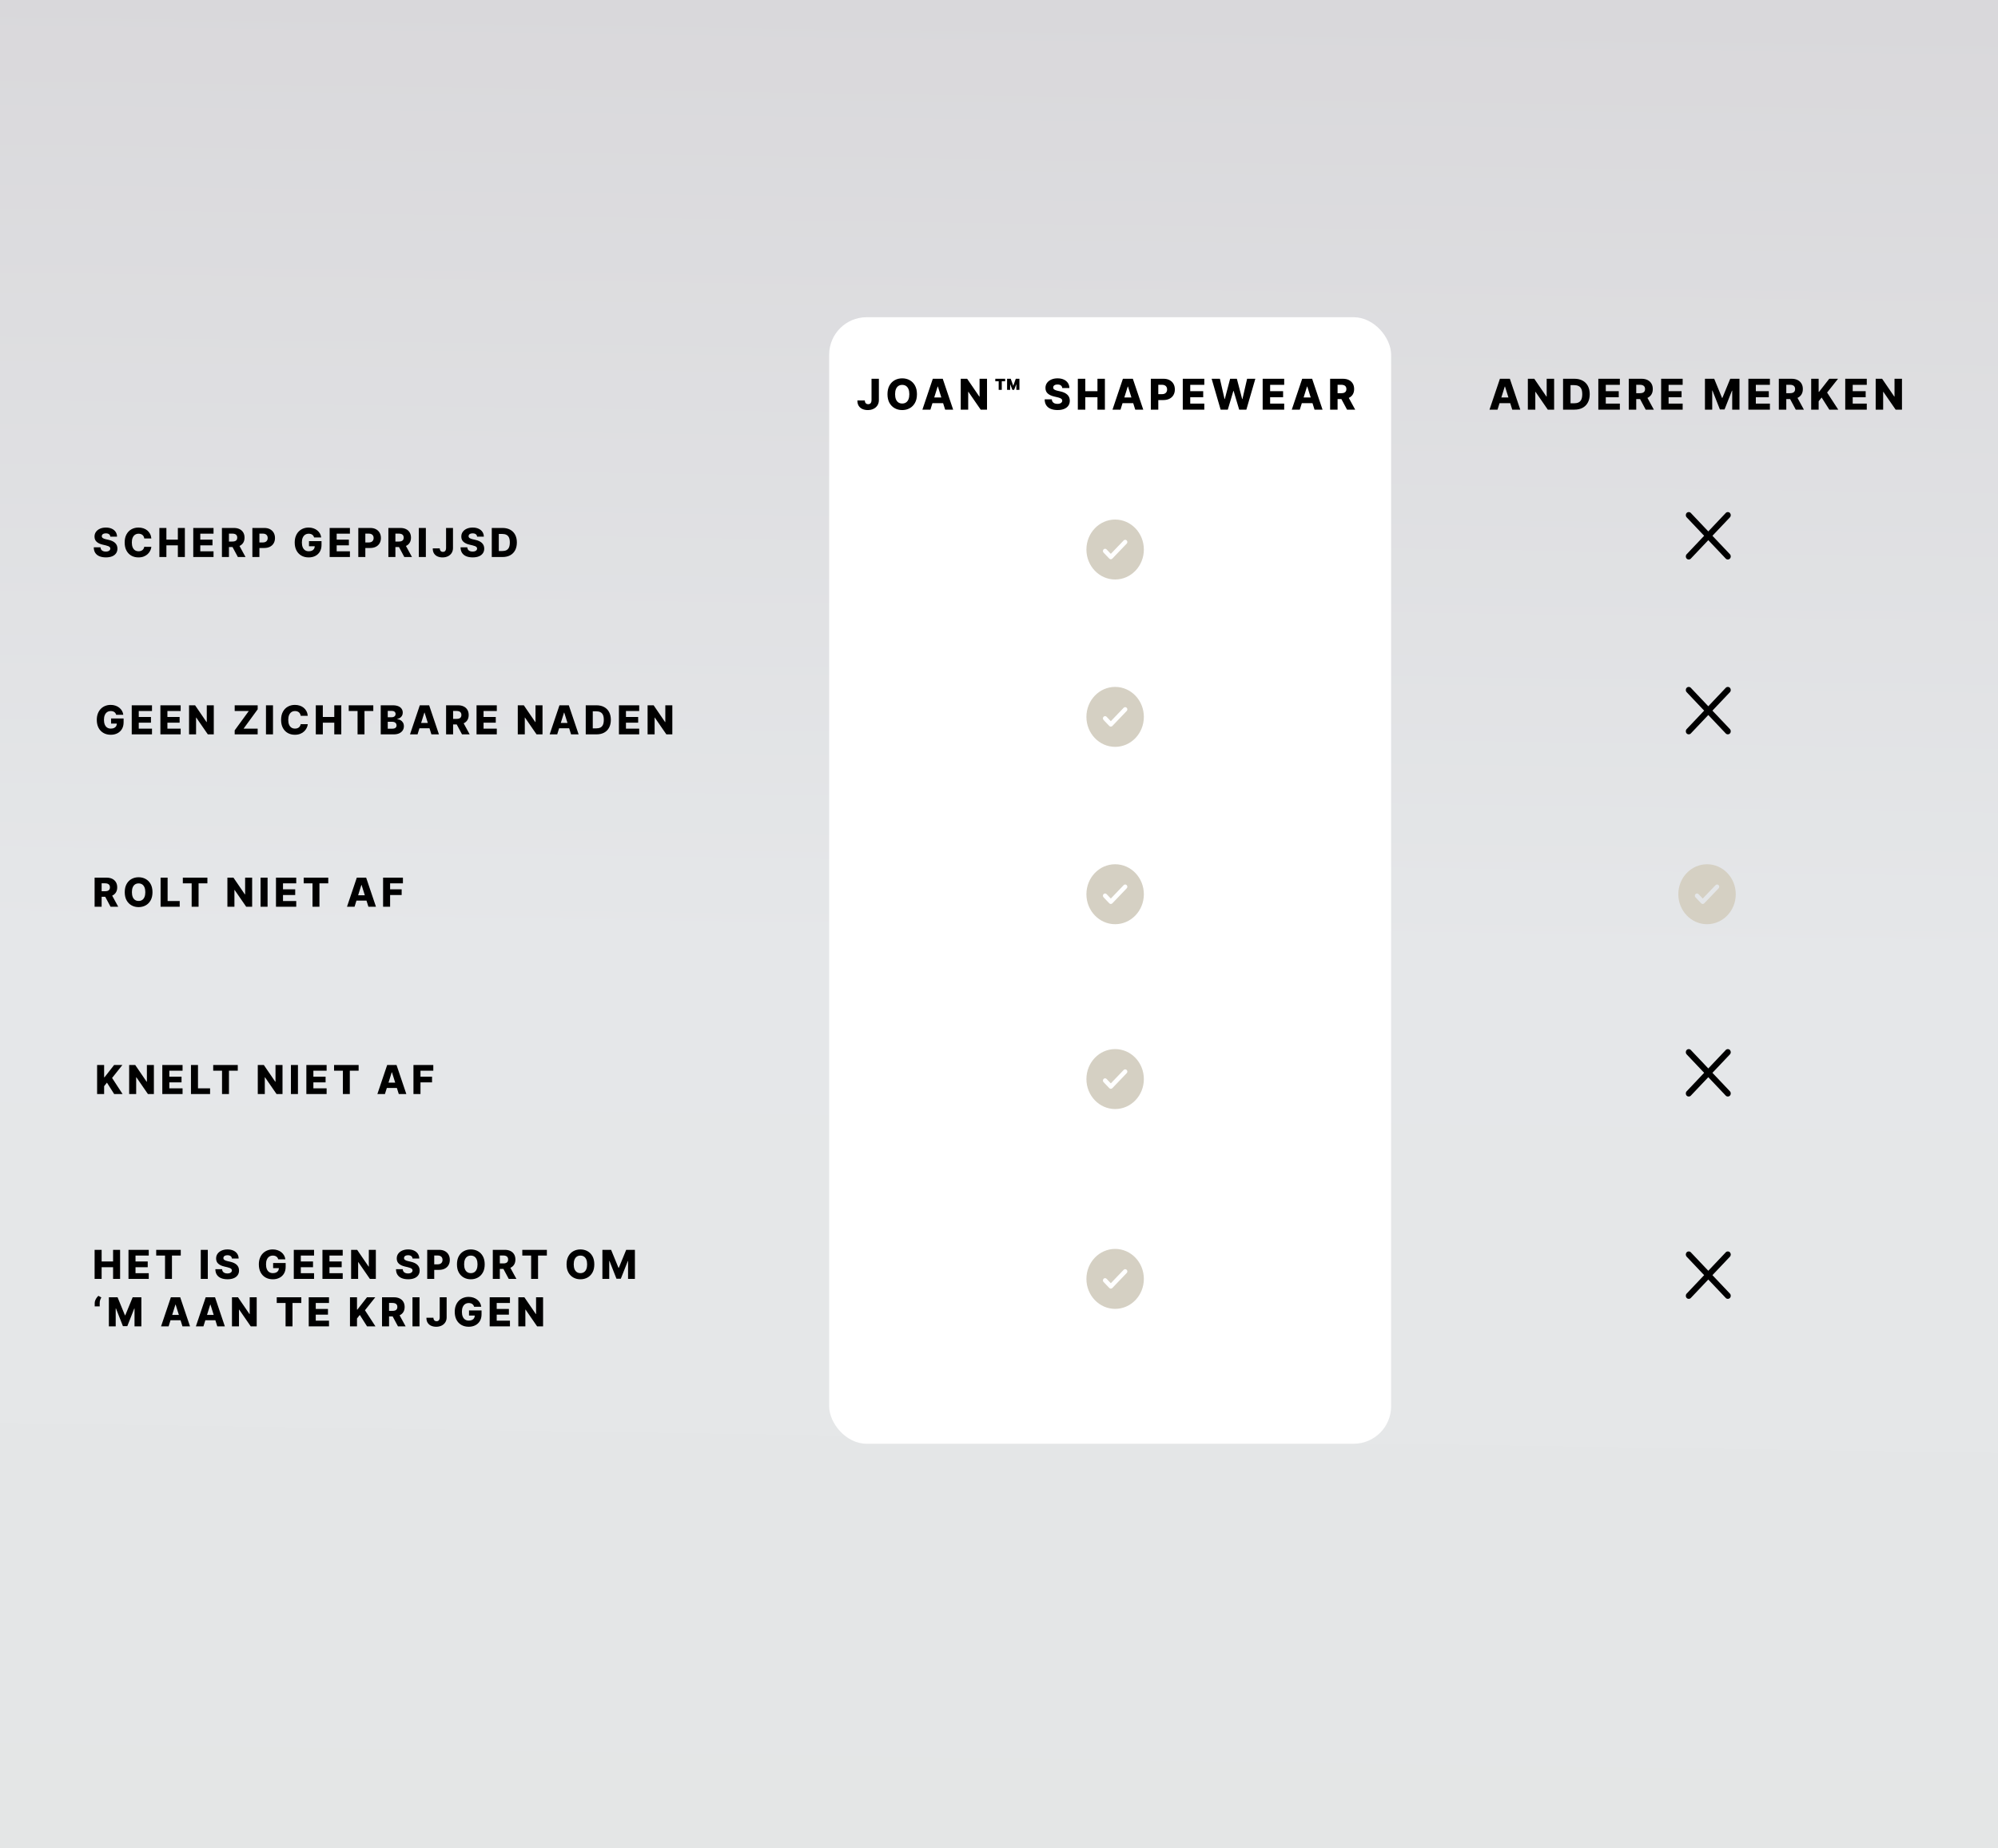 <svg xmlns="http://www.w3.org/2000/svg" fill="none" viewBox="0 0 800 740" height="740" width="800">
<rect x="0" y="0" width="800" height="740" fill="#808080" stroke="none"/>
<rect fill="url(#paint0_linear_1234_295)" height="740" width="800"></rect>
<path fill="black" d="M37.881 363V351.364H42.688C43.559 351.364 44.311 351.521 44.943 351.835C45.58 352.146 46.07 352.593 46.415 353.176C46.76 353.756 46.932 354.443 46.932 355.239C46.932 356.045 46.756 356.731 46.403 357.295C46.051 357.856 45.551 358.284 44.903 358.58C44.256 358.871 43.489 359.017 42.602 359.017H39.562V356.801H42.08C42.504 356.801 42.858 356.746 43.142 356.636C43.43 356.523 43.648 356.352 43.795 356.125C43.943 355.894 44.017 355.598 44.017 355.239C44.017 354.879 43.943 354.581 43.795 354.347C43.648 354.108 43.43 353.93 43.142 353.812C42.854 353.691 42.5 353.631 42.08 353.631H40.693V363H37.881ZM44.432 357.682L47.33 363H44.261L41.42 357.682H44.432ZM61.057 357.182C61.057 358.462 60.811 359.547 60.319 360.438C59.826 361.328 59.16 362.004 58.319 362.466C57.482 362.928 56.542 363.159 55.501 363.159C54.455 363.159 53.514 362.926 52.677 362.46C51.84 361.994 51.175 361.318 50.682 360.432C50.194 359.542 49.949 358.458 49.949 357.182C49.949 355.902 50.194 354.816 50.682 353.926C51.175 353.036 51.84 352.36 52.677 351.898C53.514 351.436 54.455 351.205 55.501 351.205C56.542 351.205 57.482 351.436 58.319 351.898C59.16 352.36 59.826 353.036 60.319 353.926C60.811 354.816 61.057 355.902 61.057 357.182ZM58.182 357.182C58.182 356.424 58.074 355.784 57.858 355.261C57.646 354.739 57.34 354.343 56.938 354.074C56.54 353.805 56.061 353.67 55.501 353.67C54.944 353.67 54.465 353.805 54.063 354.074C53.662 354.343 53.353 354.739 53.137 355.261C52.925 355.784 52.819 356.424 52.819 357.182C52.819 357.939 52.925 358.58 53.137 359.102C53.353 359.625 53.662 360.021 54.063 360.29C54.465 360.559 54.944 360.693 55.501 360.693C56.061 360.693 56.54 360.559 56.938 360.29C57.34 360.021 57.646 359.625 57.858 359.102C58.074 358.58 58.182 357.939 58.182 357.182ZM64.299 363V351.364H67.112V360.716H71.953V363H64.299ZM73.206 353.648V351.364H83.041V353.648H79.513V363H76.74V353.648H73.206ZM100.956 351.364V363H98.57L93.939 356.284H93.865V363H91.053V351.364H93.473L98.053 358.068H98.149V351.364H100.956ZM107.137 351.364V363H104.324V351.364H107.137ZM110.503 363V351.364H118.616V353.648H113.315V356.034H118.201V358.324H113.315V360.716H118.616V363H110.503ZM121.597 353.648V351.364H131.432V353.648H127.904V363H125.131V353.648H121.597ZM141.96 363H138.938L142.864 351.364H146.608L150.534 363H147.511L144.778 354.295H144.688L141.96 363ZM141.557 358.42H147.875V360.557H141.557V358.42ZM153.387 363V351.364H161.33V353.648H156.199V356.034H160.824V358.324H156.199V363H153.387Z"></path>
<path fill="black" d="M38.881 438V426.364H41.693V431.284H41.847L45.693 426.364H49.006L44.881 431.557L49.08 438H45.716L42.818 433.426L41.693 434.847V438H38.881ZM61.618 426.364V438H59.232L54.601 431.284H54.528V438H51.715V426.364H54.136L58.715 433.068H58.812V426.364H61.618ZM64.987 438V426.364H73.101V428.648H67.799V431.034H72.686V433.324H67.799V435.716H73.101V438H64.987ZM76.462 438V426.364H79.274V435.716H84.115V438H76.462ZM85.369 428.648V426.364H95.204V428.648H91.676V438H88.903V428.648H85.369ZM113.118 426.364V438H110.732L106.101 431.284H106.028V438H103.215V426.364H105.636L110.215 433.068H110.312V426.364H113.118ZM119.299 426.364V438H116.487V426.364H119.299ZM122.665 438V426.364H130.779V428.648H125.478V431.034H130.364V433.324H125.478V435.716H130.779V438H122.665ZM133.759 428.648V426.364H143.595V428.648H140.066V438H137.293V428.648H133.759ZM154.123 438H151.1L155.026 426.364H158.77L162.697 438H159.674L156.941 429.295H156.85L154.123 438ZM153.719 433.42H160.037V435.557H153.719V433.42ZM165.549 438V426.364H173.493V428.648H168.362V431.034H172.987V433.324H168.362V438H165.549Z"></path>
<path fill="black" d="M44.17 214.852C44.133 214.436 43.964 214.112 43.665 213.881C43.369 213.646 42.947 213.528 42.398 213.528C42.034 213.528 41.731 213.576 41.489 213.67C41.246 213.765 41.064 213.896 40.943 214.062C40.822 214.225 40.76 214.413 40.756 214.625C40.748 214.799 40.782 214.953 40.858 215.085C40.938 215.218 41.051 215.335 41.199 215.438C41.35 215.536 41.532 215.623 41.744 215.699C41.956 215.775 42.195 215.841 42.46 215.898L43.46 216.125C44.036 216.25 44.544 216.417 44.983 216.625C45.426 216.833 45.797 217.081 46.097 217.369C46.4 217.657 46.629 217.989 46.784 218.364C46.939 218.739 47.019 219.159 47.023 219.625C47.019 220.36 46.833 220.991 46.466 221.517C46.099 222.044 45.57 222.447 44.881 222.727C44.195 223.008 43.367 223.148 42.398 223.148C41.424 223.148 40.576 223.002 39.852 222.71C39.129 222.419 38.566 221.975 38.165 221.381C37.763 220.786 37.557 220.034 37.545 219.125H40.239C40.261 219.5 40.362 219.812 40.54 220.062C40.718 220.312 40.962 220.502 41.273 220.631C41.587 220.759 41.951 220.824 42.364 220.824C42.742 220.824 43.064 220.773 43.33 220.67C43.599 220.568 43.805 220.426 43.949 220.244C44.093 220.062 44.167 219.854 44.17 219.619C44.167 219.4 44.099 219.212 43.966 219.057C43.833 218.898 43.629 218.761 43.352 218.648C43.08 218.53 42.731 218.422 42.307 218.324L41.091 218.04C40.083 217.809 39.29 217.436 38.71 216.92C38.131 216.402 37.843 215.701 37.847 214.818C37.843 214.098 38.036 213.468 38.426 212.926C38.816 212.384 39.356 211.962 40.045 211.659C40.735 211.356 41.521 211.205 42.403 211.205C43.305 211.205 44.087 211.358 44.75 211.665C45.417 211.968 45.934 212.394 46.301 212.943C46.669 213.492 46.856 214.129 46.864 214.852H44.17ZM60.606 215.58H57.765C57.727 215.288 57.649 215.025 57.532 214.79C57.414 214.555 57.259 214.354 57.066 214.188C56.873 214.021 56.644 213.894 56.378 213.807C56.117 213.716 55.827 213.67 55.509 213.67C54.945 213.67 54.458 213.809 54.049 214.085C53.644 214.362 53.331 214.761 53.111 215.284C52.895 215.807 52.788 216.439 52.788 217.182C52.788 217.955 52.897 218.602 53.117 219.125C53.34 219.644 53.653 220.036 54.054 220.301C54.46 220.562 54.939 220.693 55.492 220.693C55.803 220.693 56.085 220.653 56.339 220.574C56.596 220.494 56.822 220.379 57.015 220.227C57.212 220.072 57.373 219.884 57.498 219.665C57.627 219.441 57.715 219.189 57.765 218.909L60.606 218.926C60.556 219.441 60.407 219.949 60.157 220.449C59.911 220.949 59.572 221.405 59.14 221.818C58.708 222.227 58.181 222.553 57.56 222.795C56.943 223.038 56.234 223.159 55.435 223.159C54.382 223.159 53.439 222.928 52.606 222.466C51.776 222 51.121 221.322 50.64 220.432C50.159 219.542 49.918 218.458 49.918 217.182C49.918 215.902 50.163 214.816 50.651 213.926C51.14 213.036 51.801 212.36 52.634 211.898C53.467 211.436 54.401 211.205 55.435 211.205C56.14 211.205 56.791 211.303 57.39 211.5C57.988 211.693 58.515 211.977 58.969 212.352C59.424 212.723 59.793 213.18 60.077 213.722C60.361 214.263 60.538 214.883 60.606 215.58ZM63.815 223V211.364H66.628V216.034H71.213V211.364H74.02V223H71.213V218.324H66.628V223H63.815ZM77.384 223V211.364H85.497V213.648H80.196V216.034H85.083V218.324H80.196V220.716H85.497V223H77.384ZM88.859 223V211.364H93.666C94.537 211.364 95.289 211.521 95.921 211.835C96.558 212.146 97.048 212.593 97.393 213.176C97.738 213.756 97.91 214.443 97.91 215.239C97.91 216.045 97.734 216.731 97.382 217.295C97.029 217.856 96.529 218.284 95.882 218.58C95.234 218.871 94.467 219.017 93.58 219.017H90.541V216.801H93.058C93.482 216.801 93.836 216.746 94.12 216.636C94.408 216.523 94.626 216.352 94.774 216.125C94.921 215.894 94.995 215.598 94.995 215.239C94.995 214.879 94.921 214.581 94.774 214.347C94.626 214.108 94.408 213.93 94.12 213.812C93.832 213.691 93.478 213.631 93.058 213.631H91.671V223H88.859ZM95.41 217.682L98.308 223H95.24L92.399 217.682H95.41ZM101.053 223V211.364H105.859C106.731 211.364 107.482 211.534 108.115 211.875C108.751 212.212 109.242 212.684 109.587 213.29C109.931 213.892 110.104 214.593 110.104 215.392C110.104 216.195 109.928 216.898 109.575 217.5C109.227 218.098 108.729 218.562 108.081 218.892C107.433 219.222 106.664 219.386 105.774 219.386H102.808V217.17H105.251C105.676 217.17 106.03 217.097 106.314 216.949C106.602 216.801 106.82 216.595 106.967 216.33C107.115 216.061 107.189 215.748 107.189 215.392C107.189 215.032 107.115 214.722 106.967 214.46C106.82 214.195 106.602 213.991 106.314 213.847C106.026 213.703 105.672 213.631 105.251 213.631H103.865V223H101.053ZM125.764 215.165C125.7 214.926 125.605 214.716 125.48 214.534C125.355 214.348 125.201 214.191 125.02 214.062C124.838 213.934 124.629 213.837 124.395 213.773C124.16 213.705 123.902 213.67 123.622 213.67C123.057 213.67 122.569 213.807 122.156 214.08C121.747 214.352 121.431 214.75 121.207 215.273C120.984 215.792 120.872 216.422 120.872 217.165C120.872 217.911 120.98 218.547 121.196 219.074C121.412 219.6 121.724 220.002 122.133 220.278C122.542 220.555 123.039 220.693 123.622 220.693C124.137 220.693 124.573 220.61 124.929 220.443C125.289 220.273 125.561 220.032 125.747 219.722C125.932 219.411 126.025 219.045 126.025 218.625L126.548 218.688H123.718V216.636H128.736V218.176C128.736 219.218 128.514 220.11 128.071 220.852C127.631 221.595 127.025 222.165 126.253 222.562C125.484 222.96 124.599 223.159 123.599 223.159C122.489 223.159 121.514 222.919 120.673 222.438C119.832 221.956 119.177 221.271 118.707 220.381C118.237 219.487 118.003 218.426 118.003 217.199C118.003 216.244 118.145 215.398 118.429 214.659C118.713 213.917 119.109 213.288 119.616 212.773C120.128 212.258 120.718 211.867 121.389 211.602C122.063 211.337 122.789 211.205 123.565 211.205C124.239 211.205 124.866 211.301 125.446 211.494C126.029 211.688 126.544 211.96 126.991 212.312C127.442 212.665 127.807 213.083 128.088 213.568C128.368 214.053 128.542 214.585 128.611 215.165H125.764ZM131.993 223V211.364H140.107V213.648H134.806V216.034H139.692V218.324H134.806V220.716H140.107V223H131.993ZM143.468 223V211.364H148.275C149.146 211.364 149.898 211.534 150.531 211.875C151.167 212.212 151.658 212.684 152.002 213.29C152.347 213.892 152.519 214.593 152.519 215.392C152.519 216.195 152.343 216.898 151.991 217.5C151.642 218.098 151.144 218.562 150.497 218.892C149.849 219.222 149.08 219.386 148.19 219.386H145.224V217.17H147.667C148.091 217.17 148.445 217.097 148.73 216.949C149.017 216.801 149.235 216.595 149.383 216.33C149.531 216.061 149.605 215.748 149.605 215.392C149.605 215.032 149.531 214.722 149.383 214.46C149.235 214.195 149.017 213.991 148.73 213.847C148.442 213.703 148.088 213.631 147.667 213.631H146.281V223H143.468ZM155.506 223V211.364H160.312C161.184 211.364 161.936 211.521 162.568 211.835C163.205 212.146 163.695 212.593 164.04 213.176C164.384 213.756 164.557 214.443 164.557 215.239C164.557 216.045 164.381 216.731 164.028 217.295C163.676 217.856 163.176 218.284 162.528 218.58C161.881 218.871 161.114 219.017 160.227 219.017H157.188V216.801H159.705C160.129 216.801 160.483 216.746 160.767 216.636C161.055 216.523 161.273 216.352 161.42 216.125C161.568 215.894 161.642 215.598 161.642 215.239C161.642 214.879 161.568 214.581 161.42 214.347C161.273 214.108 161.055 213.93 160.767 213.812C160.479 213.691 160.125 213.631 159.705 213.631H158.318V223H155.506ZM162.057 217.682L164.955 223H161.886L159.045 217.682H162.057ZM170.512 211.364V223H167.699V211.364H170.512ZM178.605 211.364H181.378V219.409C181.374 220.163 181.194 220.822 180.838 221.386C180.482 221.947 179.989 222.383 179.361 222.693C178.736 223.004 178.012 223.159 177.19 223.159C176.463 223.159 175.802 223.032 175.207 222.778C174.616 222.525 174.145 222.131 173.792 221.597C173.444 221.062 173.271 220.379 173.275 219.545H176.076C176.088 219.845 176.145 220.1 176.247 220.312C176.353 220.521 176.499 220.678 176.684 220.784C176.87 220.89 177.092 220.943 177.349 220.943C177.618 220.943 177.845 220.886 178.031 220.773C178.217 220.655 178.357 220.483 178.451 220.256C178.55 220.028 178.601 219.746 178.605 219.409V211.364ZM191.033 214.852C190.995 214.436 190.827 214.112 190.527 213.881C190.232 213.646 189.809 213.528 189.26 213.528C188.897 213.528 188.594 213.576 188.351 213.67C188.109 213.765 187.927 213.896 187.806 214.062C187.684 214.225 187.622 214.413 187.618 214.625C187.611 214.799 187.645 214.953 187.72 215.085C187.8 215.218 187.914 215.335 188.061 215.438C188.213 215.536 188.395 215.623 188.607 215.699C188.819 215.775 189.058 215.841 189.323 215.898L190.323 216.125C190.898 216.25 191.406 216.417 191.845 216.625C192.289 216.833 192.66 217.081 192.959 217.369C193.262 217.657 193.491 217.989 193.647 218.364C193.802 218.739 193.881 219.159 193.885 219.625C193.881 220.36 193.696 220.991 193.328 221.517C192.961 222.044 192.433 222.447 191.743 222.727C191.058 223.008 190.23 223.148 189.26 223.148C188.287 223.148 187.438 223.002 186.715 222.71C185.991 222.419 185.429 221.975 185.027 221.381C184.626 220.786 184.419 220.034 184.408 219.125H187.101C187.124 219.5 187.224 219.812 187.402 220.062C187.58 220.312 187.825 220.502 188.135 220.631C188.45 220.759 188.813 220.824 189.226 220.824C189.605 220.824 189.927 220.773 190.192 220.67C190.461 220.568 190.667 220.426 190.811 220.244C190.955 220.062 191.029 219.854 191.033 219.619C191.029 219.4 190.961 219.212 190.828 219.057C190.696 218.898 190.491 218.761 190.215 218.648C189.942 218.53 189.594 218.422 189.169 218.324L187.953 218.04C186.946 217.809 186.152 217.436 185.573 216.92C184.993 216.402 184.705 215.701 184.709 214.818C184.705 214.098 184.898 213.468 185.289 212.926C185.679 212.384 186.219 211.962 186.908 211.659C187.597 211.356 188.383 211.205 189.266 211.205C190.167 211.205 190.95 211.358 191.613 211.665C192.279 211.968 192.796 212.394 193.164 212.943C193.531 213.492 193.719 214.129 193.726 214.852H191.033ZM201.207 223H196.906V211.364H201.201C202.387 211.364 203.408 211.597 204.264 212.062C205.123 212.525 205.786 213.191 206.252 214.062C206.718 214.93 206.951 215.968 206.951 217.176C206.951 218.388 206.718 219.43 206.252 220.301C205.79 221.172 205.129 221.841 204.269 222.307C203.409 222.769 202.389 223 201.207 223ZM199.718 220.602H201.099C201.75 220.602 202.302 220.492 202.752 220.273C203.207 220.049 203.55 219.688 203.781 219.188C204.016 218.684 204.133 218.013 204.133 217.176C204.133 216.339 204.016 215.672 203.781 215.176C203.546 214.676 203.199 214.316 202.741 214.097C202.286 213.873 201.726 213.761 201.059 213.761H199.718V220.602Z"></path>
<path fill="black" d="M46.517 286.165C46.453 285.926 46.358 285.716 46.233 285.534C46.108 285.348 45.955 285.191 45.773 285.062C45.591 284.934 45.383 284.837 45.148 284.773C44.913 284.705 44.655 284.67 44.375 284.67C43.811 284.67 43.322 284.807 42.909 285.08C42.5 285.352 42.184 285.75 41.96 286.273C41.737 286.792 41.625 287.422 41.625 288.165C41.625 288.911 41.733 289.547 41.949 290.074C42.165 290.6 42.477 291.002 42.886 291.278C43.295 291.555 43.792 291.693 44.375 291.693C44.89 291.693 45.326 291.61 45.682 291.443C46.042 291.273 46.314 291.032 46.5 290.722C46.686 290.411 46.778 290.045 46.778 289.625L47.301 289.688H44.472V287.636H49.489V289.176C49.489 290.218 49.267 291.11 48.824 291.852C48.385 292.595 47.778 293.165 47.006 293.562C46.237 293.96 45.352 294.159 44.352 294.159C43.242 294.159 42.267 293.919 41.426 293.438C40.585 292.956 39.93 292.271 39.46 291.381C38.99 290.487 38.756 289.426 38.756 288.199C38.756 287.244 38.898 286.398 39.182 285.659C39.466 284.917 39.862 284.288 40.369 283.773C40.881 283.258 41.472 282.867 42.142 282.602C42.816 282.337 43.542 282.205 44.318 282.205C44.992 282.205 45.619 282.301 46.199 282.494C46.782 282.688 47.297 282.96 47.744 283.312C48.195 283.665 48.561 284.083 48.841 284.568C49.121 285.053 49.295 285.585 49.364 286.165H46.517ZM52.746 294V282.364H60.86V284.648H55.559V287.034H60.445V289.324H55.559V291.716H60.86V294H52.746ZM64.221 294V282.364H72.335V284.648H67.034V287.034H71.92V289.324H67.034V291.716H72.335V294H64.221ZM85.6 282.364V294H83.213L78.583 287.284H78.509V294H75.696V282.364H78.117L82.696 289.068H82.793V282.364H85.6ZM93.966 294V292.398L99.619 284.648H93.972V282.364H103.176V283.966L97.523 291.716H103.17V294H93.966ZM109.309 282.364V294H106.496V282.364H109.309ZM123.237 286.58H120.396C120.358 286.288 120.28 286.025 120.163 285.79C120.046 285.555 119.89 285.354 119.697 285.188C119.504 285.021 119.275 284.894 119.01 284.807C118.748 284.716 118.459 284.67 118.14 284.67C117.576 284.67 117.089 284.809 116.68 285.085C116.275 285.362 115.962 285.761 115.743 286.284C115.527 286.807 115.419 287.439 115.419 288.182C115.419 288.955 115.529 289.602 115.748 290.125C115.972 290.644 116.284 291.036 116.686 291.301C117.091 291.562 117.57 291.693 118.123 291.693C118.434 291.693 118.716 291.653 118.97 291.574C119.227 291.494 119.453 291.379 119.646 291.227C119.843 291.072 120.004 290.884 120.129 290.665C120.258 290.441 120.347 290.189 120.396 289.909L123.237 289.926C123.188 290.441 123.038 290.949 122.788 291.449C122.542 291.949 122.203 292.405 121.771 292.818C121.339 293.227 120.813 293.553 120.191 293.795C119.574 294.038 118.866 294.159 118.066 294.159C117.013 294.159 116.07 293.928 115.237 293.466C114.407 293 113.752 292.322 113.271 291.432C112.79 290.542 112.549 289.458 112.549 288.182C112.549 286.902 112.794 285.816 113.282 284.926C113.771 284.036 114.432 283.36 115.265 282.898C116.099 282.436 117.032 282.205 118.066 282.205C118.771 282.205 119.423 282.303 120.021 282.5C120.62 282.693 121.146 282.977 121.601 283.352C122.055 283.723 122.424 284.18 122.709 284.722C122.993 285.263 123.169 285.883 123.237 286.58ZM126.446 294V282.364H129.259V287.034H133.844V282.364H136.651V294H133.844V289.324H129.259V294H126.446ZM139.634 284.648V282.364H149.47V284.648H145.941V294H143.168V284.648H139.634ZM152.443 294V282.364H157.295C158.167 282.364 158.896 282.487 159.483 282.733C160.074 282.979 160.517 283.324 160.812 283.767C161.112 284.21 161.261 284.723 161.261 285.307C161.261 285.75 161.169 286.146 160.983 286.494C160.797 286.839 160.542 287.125 160.216 287.352C159.89 287.58 159.513 287.739 159.085 287.83V287.943C159.555 287.966 159.989 288.093 160.386 288.324C160.788 288.555 161.11 288.877 161.352 289.29C161.595 289.699 161.716 290.184 161.716 290.744C161.716 291.369 161.557 291.928 161.239 292.42C160.92 292.909 160.46 293.295 159.858 293.58C159.256 293.86 158.525 294 157.665 294H152.443ZM155.256 291.733H156.994C157.604 291.733 158.053 291.617 158.341 291.386C158.633 291.155 158.778 290.833 158.778 290.42C158.778 290.121 158.708 289.864 158.568 289.648C158.428 289.428 158.229 289.259 157.972 289.142C157.714 289.021 157.405 288.96 157.045 288.96H155.256V291.733ZM155.256 287.148H156.812C157.119 287.148 157.392 287.097 157.631 286.994C157.869 286.892 158.055 286.744 158.188 286.551C158.324 286.358 158.392 286.125 158.392 285.852C158.392 285.462 158.254 285.155 157.977 284.932C157.701 284.708 157.328 284.597 156.858 284.597H155.256V287.148ZM167.185 294H164.162L168.089 282.364H171.833L175.759 294H172.736L170.003 285.295H169.912L167.185 294ZM166.782 289.42H173.1V291.557H166.782V289.42ZM178.612 294V282.364H183.419C184.29 282.364 185.042 282.521 185.674 282.835C186.311 283.146 186.801 283.593 187.146 284.176C187.491 284.756 187.663 285.443 187.663 286.239C187.663 287.045 187.487 287.731 187.135 288.295C186.782 288.856 186.282 289.284 185.635 289.58C184.987 289.871 184.22 290.017 183.334 290.017H180.294V287.801H182.811C183.235 287.801 183.589 287.746 183.873 287.636C184.161 287.523 184.379 287.352 184.527 287.125C184.674 286.894 184.748 286.598 184.748 286.239C184.748 285.879 184.674 285.581 184.527 285.347C184.379 285.108 184.161 284.93 183.873 284.812C183.585 284.691 183.231 284.631 182.811 284.631H181.424V294H178.612ZM185.163 288.682L188.061 294H184.993L182.152 288.682H185.163ZM190.806 294V282.364H198.919V284.648H193.618V287.034H198.505V289.324H193.618V291.716H198.919V294H190.806ZM217.222 282.364V294H214.835L210.205 287.284H210.131V294H207.318V282.364H209.739L214.318 289.068H214.415V282.364H217.222ZM223.107 294H220.084L224.011 282.364H227.755L231.681 294H228.658L225.925 285.295H225.834L223.107 294ZM222.704 289.42H229.022V291.557H222.704V289.42ZM238.835 294H234.534V282.364H238.829C240.015 282.364 241.036 282.597 241.892 283.062C242.752 283.525 243.414 284.191 243.88 285.062C244.346 285.93 244.579 286.968 244.579 288.176C244.579 289.388 244.346 290.43 243.88 291.301C243.418 292.172 242.757 292.841 241.897 293.307C241.038 293.769 240.017 294 238.835 294ZM237.346 291.602H238.727C239.379 291.602 239.93 291.492 240.38 291.273C240.835 291.049 241.178 290.688 241.409 290.188C241.644 289.684 241.761 289.013 241.761 288.176C241.761 287.339 241.644 286.672 241.409 286.176C241.174 285.676 240.827 285.316 240.369 285.097C239.914 284.873 239.354 284.761 238.687 284.761H237.346V291.602ZM247.821 294V282.364H255.935V284.648H250.634V287.034H255.52V289.324H250.634V291.716H255.935V294H247.821ZM269.2 282.364V294H266.813L262.183 287.284H262.109V294H259.296V282.364H261.717L266.296 289.068H266.393V282.364H269.2Z"></path>
<path fill="black" d="M37.881 512V500.364H40.693V505.034H45.278V500.364H48.085V512H45.278V507.324H40.693V512H37.881ZM51.449 512V500.364H59.563V502.648H54.262V505.034H59.148V507.324H54.262V509.716H59.563V512H51.449ZM62.544 502.648V500.364H72.379V502.648H68.851V512H66.078V502.648H62.544ZM83.203 500.364V512H80.39V500.364H83.203ZM92.858 503.852C92.82 503.436 92.651 503.112 92.352 502.881C92.057 502.646 91.635 502.528 91.085 502.528C90.722 502.528 90.419 502.576 90.176 502.67C89.934 502.765 89.752 502.896 89.631 503.062C89.51 503.225 89.447 503.413 89.443 503.625C89.436 503.799 89.47 503.953 89.546 504.085C89.625 504.218 89.739 504.335 89.886 504.438C90.038 504.536 90.22 504.623 90.432 504.699C90.644 504.775 90.883 504.841 91.148 504.898L92.148 505.125C92.724 505.25 93.231 505.417 93.671 505.625C94.114 505.833 94.485 506.081 94.784 506.369C95.087 506.657 95.316 506.989 95.472 507.364C95.627 507.739 95.706 508.159 95.71 508.625C95.706 509.36 95.521 509.991 95.153 510.517C94.786 511.044 94.258 511.447 93.568 511.727C92.883 512.008 92.055 512.148 91.085 512.148C90.112 512.148 89.263 512.002 88.54 511.71C87.816 511.419 87.254 510.975 86.852 510.381C86.451 509.786 86.244 509.034 86.233 508.125H88.926C88.949 508.5 89.049 508.812 89.227 509.062C89.405 509.312 89.65 509.502 89.96 509.631C90.275 509.759 90.638 509.824 91.051 509.824C91.43 509.824 91.752 509.773 92.017 509.67C92.286 509.568 92.492 509.426 92.636 509.244C92.78 509.062 92.854 508.854 92.858 508.619C92.854 508.4 92.786 508.212 92.653 508.057C92.521 507.898 92.316 507.761 92.04 507.648C91.767 507.53 91.419 507.422 90.994 507.324L89.778 507.04C88.771 506.809 87.977 506.436 87.398 505.92C86.818 505.402 86.53 504.701 86.534 503.818C86.53 503.098 86.724 502.468 87.114 501.926C87.504 501.384 88.044 500.962 88.733 500.659C89.422 500.356 90.208 500.205 91.091 500.205C91.992 500.205 92.775 500.358 93.438 500.665C94.104 500.968 94.621 501.394 94.989 501.943C95.356 502.492 95.544 503.129 95.551 503.852H92.858ZM111.405 504.165C111.34 503.926 111.245 503.716 111.12 503.534C110.995 503.348 110.842 503.191 110.66 503.062C110.478 502.934 110.27 502.837 110.035 502.773C109.8 502.705 109.543 502.67 109.262 502.67C108.698 502.67 108.209 502.807 107.797 503.08C107.387 503.352 107.071 503.75 106.848 504.273C106.624 504.792 106.512 505.422 106.512 506.165C106.512 506.911 106.62 507.547 106.836 508.074C107.052 508.6 107.365 509.002 107.774 509.278C108.183 509.555 108.679 509.693 109.262 509.693C109.778 509.693 110.213 509.61 110.569 509.443C110.929 509.273 111.202 509.032 111.387 508.722C111.573 508.411 111.666 508.045 111.666 507.625L112.189 507.688H109.359V505.636H114.376V507.176C114.376 508.218 114.155 509.11 113.711 509.852C113.272 510.595 112.666 511.165 111.893 511.562C111.124 511.96 110.24 512.159 109.24 512.159C108.13 512.159 107.155 511.919 106.314 511.438C105.473 510.956 104.817 510.271 104.348 509.381C103.878 508.487 103.643 507.426 103.643 506.199C103.643 505.244 103.785 504.398 104.069 503.659C104.353 502.917 104.749 502.288 105.257 501.773C105.768 501.258 106.359 500.867 107.03 500.602C107.704 500.337 108.429 500.205 109.206 500.205C109.88 500.205 110.507 500.301 111.086 500.494C111.67 500.688 112.185 500.96 112.632 501.312C113.083 501.665 113.448 502.083 113.728 502.568C114.009 503.053 114.183 503.585 114.251 504.165H111.405ZM117.634 512V500.364H125.747V502.648H120.446V505.034H125.333V507.324H120.446V509.716H125.747V512H117.634ZM129.109 512V500.364H137.222V502.648H131.921V505.034H136.808V507.324H131.921V509.716H137.222V512H129.109ZM150.487 500.364V512H148.101L143.47 505.284H143.396V512H140.584V500.364H143.004L147.584 507.068H147.68V500.364H150.487ZM165.183 503.852C165.145 503.436 164.977 503.112 164.677 502.881C164.382 502.646 163.959 502.528 163.41 502.528C163.047 502.528 162.744 502.576 162.501 502.67C162.259 502.765 162.077 502.896 161.956 503.062C161.834 503.225 161.772 503.413 161.768 503.625C161.761 503.799 161.795 503.953 161.87 504.085C161.95 504.218 162.064 504.335 162.211 504.438C162.363 504.536 162.545 504.623 162.757 504.699C162.969 504.775 163.208 504.841 163.473 504.898L164.473 505.125C165.048 505.25 165.556 505.417 165.995 505.625C166.439 505.833 166.81 506.081 167.109 506.369C167.412 506.657 167.641 506.989 167.797 507.364C167.952 507.739 168.031 508.159 168.035 508.625C168.031 509.36 167.846 509.991 167.478 510.517C167.111 511.044 166.583 511.447 165.893 511.727C165.208 512.008 164.38 512.148 163.41 512.148C162.437 512.148 161.588 512.002 160.865 511.71C160.141 511.419 159.579 510.975 159.177 510.381C158.776 509.786 158.569 509.034 158.558 508.125H161.251C161.274 508.5 161.374 508.812 161.552 509.062C161.73 509.312 161.975 509.502 162.285 509.631C162.6 509.759 162.963 509.824 163.376 509.824C163.755 509.824 164.077 509.773 164.342 509.67C164.611 509.568 164.817 509.426 164.961 509.244C165.105 509.062 165.179 508.854 165.183 508.619C165.179 508.4 165.111 508.212 164.978 508.057C164.846 507.898 164.641 507.761 164.365 507.648C164.092 507.53 163.744 507.422 163.319 507.324L162.103 507.04C161.096 506.809 160.302 506.436 159.723 505.92C159.143 505.402 158.855 504.701 158.859 503.818C158.855 503.098 159.048 502.468 159.439 501.926C159.829 501.384 160.369 500.962 161.058 500.659C161.747 500.356 162.533 500.205 163.416 500.205C164.317 500.205 165.1 500.358 165.762 500.665C166.429 500.968 166.946 501.394 167.314 501.943C167.681 502.492 167.869 503.129 167.876 503.852H165.183ZM171.056 512V500.364H175.863C176.734 500.364 177.486 500.534 178.118 500.875C178.755 501.212 179.245 501.684 179.59 502.29C179.934 502.892 180.107 503.593 180.107 504.392C180.107 505.195 179.931 505.898 179.578 506.5C179.23 507.098 178.732 507.562 178.084 507.892C177.436 508.222 176.667 508.386 175.777 508.386H172.811V506.17H175.255C175.679 506.17 176.033 506.097 176.317 505.949C176.605 505.801 176.823 505.595 176.97 505.33C177.118 505.061 177.192 504.748 177.192 504.392C177.192 504.032 177.118 503.722 176.97 503.46C176.823 503.195 176.605 502.991 176.317 502.847C176.029 502.703 175.675 502.631 175.255 502.631H173.868V512H171.056ZM194.076 506.182C194.076 507.462 193.83 508.547 193.337 509.438C192.845 510.328 192.178 511.004 191.337 511.466C190.5 511.928 189.561 512.159 188.519 512.159C187.474 512.159 186.533 511.926 185.695 511.46C184.858 510.994 184.194 510.318 183.701 509.432C183.212 508.542 182.968 507.458 182.968 506.182C182.968 504.902 183.212 503.816 183.701 502.926C184.194 502.036 184.858 501.36 185.695 500.898C186.533 500.436 187.474 500.205 188.519 500.205C189.561 500.205 190.5 500.436 191.337 500.898C192.178 501.36 192.845 502.036 193.337 502.926C193.83 503.816 194.076 504.902 194.076 506.182ZM191.201 506.182C191.201 505.424 191.093 504.784 190.877 504.261C190.665 503.739 190.358 503.343 189.957 503.074C189.559 502.805 189.08 502.67 188.519 502.67C187.962 502.67 187.483 502.805 187.082 503.074C186.68 503.343 186.372 503.739 186.156 504.261C185.944 504.784 185.837 505.424 185.837 506.182C185.837 506.939 185.944 507.58 186.156 508.102C186.372 508.625 186.68 509.021 187.082 509.29C187.483 509.559 187.962 509.693 188.519 509.693C189.08 509.693 189.559 509.559 189.957 509.29C190.358 509.021 190.665 508.625 190.877 508.102C191.093 507.58 191.201 506.939 191.201 506.182ZM197.318 512V500.364H202.125C202.996 500.364 203.748 500.521 204.381 500.835C205.017 501.146 205.508 501.593 205.852 502.176C206.197 502.756 206.369 503.443 206.369 504.239C206.369 505.045 206.193 505.731 205.841 506.295C205.489 506.856 204.989 507.284 204.341 507.58C203.693 507.871 202.926 508.017 202.04 508.017H199V505.801H201.517C201.941 505.801 202.295 505.746 202.58 505.636C202.867 505.523 203.085 505.352 203.233 505.125C203.381 504.894 203.455 504.598 203.455 504.239C203.455 503.879 203.381 503.581 203.233 503.347C203.085 503.108 202.867 502.93 202.58 502.812C202.292 502.691 201.938 502.631 201.517 502.631H200.131V512H197.318ZM203.869 506.682L206.767 512H203.699L200.858 506.682H203.869ZM209.131 502.648V500.364H218.966V502.648H215.438V512H212.665V502.648H209.131ZM237.961 506.182C237.961 507.462 237.714 508.547 237.222 509.438C236.729 510.328 236.063 511.004 235.222 511.466C234.385 511.928 233.445 512.159 232.404 512.159C231.358 512.159 230.417 511.926 229.58 511.46C228.743 510.994 228.078 510.318 227.586 509.432C227.097 508.542 226.853 507.458 226.853 506.182C226.853 504.902 227.097 503.816 227.586 502.926C228.078 502.036 228.743 501.36 229.58 500.898C230.417 500.436 231.358 500.205 232.404 500.205C233.445 500.205 234.385 500.436 235.222 500.898C236.063 501.36 236.729 502.036 237.222 502.926C237.714 503.816 237.961 504.902 237.961 506.182ZM235.086 506.182C235.086 505.424 234.978 504.784 234.762 504.261C234.55 503.739 234.243 503.343 233.841 503.074C233.443 502.805 232.964 502.67 232.404 502.67C231.847 502.67 231.368 502.805 230.966 503.074C230.565 503.343 230.256 503.739 230.04 504.261C229.828 504.784 229.722 505.424 229.722 506.182C229.722 506.939 229.828 507.58 230.04 508.102C230.256 508.625 230.565 509.021 230.966 509.29C231.368 509.559 231.847 509.693 232.404 509.693C232.964 509.693 233.443 509.559 233.841 509.29C234.243 509.021 234.55 508.625 234.762 508.102C234.978 507.58 235.086 506.939 235.086 506.182ZM241.203 500.364H244.686L247.64 507.568H247.776L250.731 500.364H254.214V512H251.475V504.852H251.379L248.583 511.926H246.833L244.038 504.812H243.941V512H241.203V500.364ZM37.92 523V521.705C37.92 521.345 37.99 520.981 38.131 520.614C38.275 520.242 38.46 519.898 38.688 519.58C38.919 519.258 39.157 518.992 39.403 518.784L40.585 519.432C40.381 519.765 40.218 520.114 40.097 520.477C39.975 520.837 39.917 521.244 39.92 521.699V523H37.92ZM43.59 519.364H47.073L50.028 526.568H50.164L53.118 519.364H56.601V531H53.863V523.852H53.766L50.971 530.926H49.221L46.425 523.812H46.329V531H43.59V519.364ZM67.51 531H64.487L68.414 519.364H72.158L76.084 531H73.061L70.328 522.295H70.237L67.51 531ZM67.107 526.42H73.425V528.557H67.107V526.42ZM81.454 531H78.431L82.357 519.364H86.102L90.028 531H87.005L84.272 522.295H84.181L81.454 531ZM81.051 526.42H87.369V528.557H81.051V526.42ZM102.784 519.364V531H100.398L95.767 524.284H95.693V531H92.881V519.364H95.301L99.881 526.068H99.977V519.364H102.784ZM110.809 521.648V519.364H120.645V521.648H117.116V531H114.343V521.648H110.809ZM123.618 531V519.364H131.732V521.648H126.431V524.034H131.317V526.324H126.431V528.716H131.732V531H123.618ZM140.131 531V519.364H142.943V524.284H143.097L146.943 519.364H150.256L146.131 524.557L150.33 531H146.966L144.068 526.426L142.943 527.847V531H140.131ZM152.965 531V519.364H157.772C158.643 519.364 159.395 519.521 160.028 519.835C160.664 520.146 161.154 520.593 161.499 521.176C161.844 521.756 162.016 522.443 162.016 523.239C162.016 524.045 161.84 524.731 161.488 525.295C161.136 525.856 160.636 526.284 159.988 526.58C159.34 526.871 158.573 527.017 157.687 527.017H154.647V524.801H157.164C157.588 524.801 157.942 524.746 158.226 524.636C158.514 524.523 158.732 524.352 158.88 524.125C159.028 523.894 159.101 523.598 159.101 523.239C159.101 522.879 159.028 522.581 158.88 522.347C158.732 522.108 158.514 521.93 158.226 521.812C157.939 521.691 157.584 521.631 157.164 521.631H155.778V531H152.965ZM159.516 525.682L162.414 531H159.346L156.505 525.682H159.516ZM167.971 519.364V531H165.159V519.364H167.971ZM176.064 519.364H178.837V527.409C178.833 528.163 178.653 528.822 178.297 529.386C177.941 529.947 177.449 530.383 176.82 530.693C176.195 531.004 175.471 531.159 174.649 531.159C173.922 531.159 173.261 531.032 172.666 530.778C172.076 530.525 171.604 530.131 171.252 529.597C170.903 529.062 170.731 528.379 170.735 527.545H173.536C173.547 527.845 173.604 528.1 173.706 528.312C173.812 528.521 173.958 528.678 174.144 528.784C174.329 528.89 174.551 528.943 174.809 528.943C175.077 528.943 175.305 528.886 175.49 528.773C175.676 528.655 175.816 528.483 175.911 528.256C176.009 528.028 176.06 527.746 176.064 527.409V519.364ZM189.839 523.165C189.775 522.926 189.68 522.716 189.555 522.534C189.43 522.348 189.276 522.191 189.095 522.062C188.913 521.934 188.704 521.837 188.47 521.773C188.235 521.705 187.977 521.67 187.697 521.67C187.132 521.67 186.644 521.807 186.231 522.08C185.822 522.352 185.506 522.75 185.282 523.273C185.059 523.792 184.947 524.422 184.947 525.165C184.947 525.911 185.055 526.547 185.271 527.074C185.487 527.6 185.799 528.002 186.208 528.278C186.617 528.555 187.114 528.693 187.697 528.693C188.212 528.693 188.648 528.61 189.004 528.443C189.364 528.273 189.636 528.032 189.822 527.722C190.007 527.411 190.1 527.045 190.1 526.625L190.623 526.688H187.793V524.636H192.811V526.176C192.811 527.218 192.589 528.11 192.146 528.852C191.706 529.595 191.1 530.165 190.328 530.562C189.559 530.96 188.674 531.159 187.674 531.159C186.564 531.159 185.589 530.919 184.748 530.438C183.907 529.956 183.252 529.271 182.782 528.381C182.312 527.487 182.078 526.426 182.078 525.199C182.078 524.244 182.22 523.398 182.504 522.659C182.788 521.917 183.184 521.288 183.691 520.773C184.203 520.258 184.793 519.867 185.464 519.602C186.138 519.337 186.864 519.205 187.64 519.205C188.314 519.205 188.941 519.301 189.521 519.494C190.104 519.688 190.619 519.96 191.066 520.312C191.517 520.665 191.882 521.083 192.163 521.568C192.443 522.053 192.617 522.585 192.686 523.165H189.839ZM196.068 531V519.364H204.182V521.648H198.881V524.034H203.767V526.324H198.881V528.716H204.182V531H196.068ZM217.447 519.364V531H215.06L210.43 524.284H210.356V531H207.543V519.364H209.964L214.543 526.068H214.64V519.364H217.447Z"></path>
<rect fill="white" rx="15" height="451" width="225" y="127" x="332"></rect>
<path fill="black" d="M348.958 151.636H351.904V160.185C351.9 160.986 351.709 161.686 351.331 162.286C350.953 162.881 350.429 163.344 349.761 163.674C349.097 164.004 348.329 164.169 347.455 164.169C346.683 164.169 345.98 164.034 345.348 163.765C344.721 163.495 344.219 163.076 343.845 162.509C343.475 161.941 343.292 161.215 343.296 160.33H346.272C346.284 160.647 346.344 160.919 346.453 161.145C346.566 161.366 346.721 161.533 346.918 161.646C347.115 161.758 347.351 161.815 347.624 161.815C347.91 161.815 348.152 161.754 348.349 161.634C348.546 161.509 348.695 161.326 348.795 161.084C348.9 160.843 348.954 160.543 348.958 160.185V151.636ZM367.15 157.818C367.15 159.179 366.888 160.332 366.365 161.277C365.842 162.223 365.134 162.942 364.24 163.433C363.351 163.924 362.352 164.169 361.246 164.169C360.135 164.169 359.135 163.922 358.245 163.426C357.356 162.931 356.65 162.213 356.126 161.271C355.607 160.326 355.348 159.174 355.348 157.818C355.348 156.458 355.607 155.305 356.126 154.359C356.65 153.413 357.356 152.695 358.245 152.204C359.135 151.713 360.135 151.467 361.246 151.467C362.352 151.467 363.351 151.713 364.24 152.204C365.134 152.695 365.842 153.413 366.365 154.359C366.888 155.305 367.15 156.458 367.15 157.818ZM364.095 157.818C364.095 157.013 363.98 156.333 363.751 155.778C363.526 155.222 363.2 154.802 362.773 154.516C362.35 154.23 361.841 154.087 361.246 154.087C360.654 154.087 360.145 154.23 359.718 154.516C359.292 154.802 358.964 155.222 358.734 155.778C358.509 156.333 358.396 157.013 358.396 157.818C358.396 158.623 358.509 159.303 358.734 159.859C358.964 160.414 359.292 160.835 359.718 161.12C360.145 161.406 360.654 161.549 361.246 161.549C361.841 161.549 362.35 161.406 362.773 161.12C363.2 160.835 363.526 160.414 363.751 159.859C363.98 159.303 364.095 158.623 364.095 157.818ZM372.538 164H369.327L373.498 151.636H377.477L381.648 164H378.436L375.533 154.751H375.436L372.538 164ZM372.11 159.134H378.823V161.404H372.11V159.134ZM395.202 151.636V164H392.666L387.746 156.864H387.668V164H384.679V151.636H387.251L392.117 158.76H392.219V151.636H395.202ZM405.355 156.08L403.652 151.636H404.697L405.705 154.462L406.719 151.636H407.764L406.055 156.08H405.355ZM403.236 156.08V151.636H404.473V156.08H403.236ZM406.943 156.08V151.636H408.18V156.08H406.943ZM399.873 156.08V152.023H401.111V156.08H399.873ZM398.521 152.638V151.636H402.463V152.638H398.521ZM425.322 155.343C425.282 154.9 425.103 154.556 424.785 154.311C424.471 154.061 424.022 153.936 423.439 153.936C423.052 153.936 422.73 153.987 422.473 154.087C422.215 154.188 422.022 154.327 421.893 154.504C421.765 154.677 421.698 154.876 421.694 155.102C421.686 155.287 421.722 155.45 421.803 155.591C421.887 155.731 422.008 155.856 422.165 155.965C422.326 156.069 422.519 156.162 422.745 156.243C422.97 156.323 423.223 156.393 423.505 156.454L424.568 156.695C425.179 156.828 425.719 157.005 426.186 157.227C426.656 157.448 427.051 157.712 427.369 158.017C427.691 158.323 427.934 158.675 428.099 159.074C428.264 159.472 428.349 159.919 428.353 160.414C428.349 161.195 428.152 161.865 427.761 162.424C427.371 162.984 426.809 163.412 426.077 163.71C425.348 164.008 424.469 164.157 423.439 164.157C422.404 164.157 421.503 164.002 420.734 163.692C419.966 163.382 419.368 162.911 418.941 162.279C418.515 161.648 418.295 160.849 418.283 159.883H421.145C421.169 160.281 421.276 160.613 421.465 160.879C421.654 161.145 421.913 161.346 422.243 161.483C422.578 161.619 422.964 161.688 423.403 161.688C423.805 161.688 424.147 161.634 424.429 161.525C424.715 161.416 424.934 161.265 425.087 161.072C425.24 160.879 425.318 160.658 425.322 160.408C425.318 160.175 425.246 159.975 425.105 159.81C424.964 159.641 424.747 159.496 424.453 159.376C424.163 159.251 423.793 159.136 423.342 159.032L422.05 158.73C420.98 158.484 420.137 158.088 419.521 157.54C418.905 156.989 418.599 156.245 418.603 155.307C418.599 154.542 418.804 153.872 419.219 153.297C419.634 152.721 420.207 152.272 420.94 151.95C421.672 151.628 422.507 151.467 423.445 151.467C424.403 151.467 425.234 151.63 425.938 151.956C426.646 152.278 427.196 152.731 427.586 153.315C427.977 153.898 428.176 154.574 428.184 155.343H425.322ZM431.562 164V151.636H434.55V156.599H439.422V151.636H442.404V164H439.422V159.032H434.55V164H431.562ZM448.653 164H445.442L449.613 151.636H453.591L457.763 164H454.551L451.648 154.751H451.551L448.653 164ZM448.225 159.134H454.938V161.404H448.225V159.134ZM460.794 164V151.636H465.901C466.827 151.636 467.626 151.817 468.298 152.18C468.974 152.538 469.495 153.039 469.862 153.683C470.228 154.323 470.411 155.067 470.411 155.917C470.411 156.77 470.224 157.516 469.85 158.156C469.479 158.792 468.95 159.285 468.262 159.635C467.574 159.985 466.757 160.161 465.811 160.161H462.66V157.806H465.255C465.706 157.806 466.082 157.728 466.384 157.571C466.69 157.414 466.922 157.194 467.079 156.913C467.236 156.627 467.314 156.295 467.314 155.917C467.314 155.534 467.236 155.204 467.079 154.926C466.922 154.645 466.69 154.427 466.384 154.275C466.078 154.122 465.702 154.045 465.255 154.045H463.782V164H460.794ZM473.584 164V151.636H482.205V154.063H476.572V156.599H481.764V159.032H476.572V161.573H482.205V164H473.584ZM488.74 164L485.142 151.636H488.444L490.31 159.738H490.413L492.544 151.636H495.236L497.367 159.756H497.47L499.341 151.636H502.637L499.045 164H496.166L493.938 156.502H493.841L491.614 164H488.74ZM505.572 164V151.636H514.193V154.063H508.56V156.599H513.752V159.032H508.56V161.573H514.193V164H505.572ZM520.438 164H517.227L521.398 151.636H525.377L529.548 164H526.336L523.433 154.751H523.336L520.438 164ZM520.01 159.134H526.723V161.404H520.01V159.134ZM532.579 164V151.636H537.687C538.612 151.636 539.411 151.803 540.083 152.137C540.759 152.467 541.281 152.942 541.647 153.562C542.013 154.178 542.196 154.908 542.196 155.754C542.196 156.611 542.009 157.339 541.635 157.939C541.26 158.535 540.729 158.989 540.041 159.303C539.353 159.613 538.538 159.768 537.596 159.768H534.366V157.414H537.041C537.491 157.414 537.868 157.355 538.169 157.239C538.475 157.118 538.707 156.937 538.864 156.695C539.021 156.45 539.099 156.136 539.099 155.754C539.099 155.371 539.021 155.055 538.864 154.806C538.707 154.552 538.475 154.363 538.169 154.238C537.864 154.109 537.487 154.045 537.041 154.045H535.568V164H532.579ZM539.54 158.349L542.619 164H539.359L536.34 158.349H539.54Z"></path>
<path fill="black" d="M599.61 164H596.398L600.57 151.636H604.548L608.72 164H605.508L602.604 154.751H602.508L599.61 164ZM599.181 159.134H605.895V161.404H599.181V159.134ZM622.273 151.636V164H619.738L614.818 156.864H614.739V164H611.751V151.636H614.323L619.188 158.76H619.291V151.636H622.273ZM630.422 164H625.852V151.636H630.416C631.676 151.636 632.761 151.884 633.67 152.379C634.584 152.87 635.288 153.578 635.783 154.504C636.278 155.426 636.526 156.528 636.526 157.812C636.526 159.1 636.278 160.207 635.783 161.132C635.292 162.058 634.59 162.768 633.676 163.263C632.763 163.754 631.678 164 630.422 164ZM628.841 161.452H630.308C631 161.452 631.585 161.336 632.064 161.102C632.547 160.865 632.912 160.48 633.157 159.949C633.407 159.414 633.531 158.702 633.531 157.812C633.531 156.923 633.407 156.214 633.157 155.687C632.907 155.156 632.539 154.774 632.052 154.54C631.569 154.303 630.974 154.184 630.265 154.184H628.841V161.452ZM639.97 164V151.636H648.591V154.063H642.959V156.599H648.15V159.032H642.959V161.573H648.591V164H639.97ZM652.162 164V151.636H657.27C658.195 151.636 658.994 151.803 659.666 152.137C660.343 152.467 660.864 152.942 661.23 153.562C661.596 154.178 661.779 154.908 661.779 155.754C661.779 156.611 661.592 157.339 661.218 157.939C660.844 158.535 660.312 158.989 659.624 159.303C658.936 159.613 658.121 159.768 657.179 159.768H653.949V157.414H656.624C657.075 157.414 657.451 157.355 657.753 157.239C658.059 157.118 658.29 156.937 658.447 156.695C658.604 156.45 658.682 156.136 658.682 155.754C658.682 155.371 658.604 155.055 658.447 154.806C658.29 154.552 658.059 154.363 657.753 154.238C657.447 154.109 657.071 154.045 656.624 154.045H655.151V164H652.162ZM659.123 158.349L662.202 164H658.942L655.923 158.349H659.123ZM665.118 164V151.636H673.739V154.063H668.107V156.599H673.298V159.032H668.107V161.573H673.739V164H665.118ZM682.663 151.636H686.364L689.503 159.291H689.648L692.787 151.636H696.487V164H693.578V156.406H693.475L690.505 163.922H688.645L685.675 156.363H685.573V164H682.663V151.636ZM700.051 164V151.636H708.672V154.063H703.04V156.599H708.231V159.032H703.04V161.573H708.672V164H700.051ZM712.244 164V151.636H717.351C718.276 151.636 719.075 151.803 719.747 152.137C720.424 152.467 720.945 152.942 721.311 153.562C721.677 154.178 721.86 154.908 721.86 155.754C721.86 156.611 721.673 157.339 721.299 157.939C720.925 158.535 720.393 158.989 719.705 159.303C719.017 159.613 718.202 159.768 717.26 159.768H714.03V157.414H716.705C717.156 157.414 717.532 157.355 717.834 157.239C718.14 157.118 718.371 156.937 718.528 156.695C718.685 156.45 718.763 156.136 718.763 155.754C718.763 155.371 718.685 155.055 718.528 154.806C718.371 154.552 718.14 154.363 717.834 154.238C717.528 154.109 717.152 154.045 716.705 154.045H715.232V164H712.244ZM719.204 158.349L722.283 164H719.023L716.005 158.349H719.204ZM725.199 164V151.636H728.188V156.864H728.351L732.438 151.636H735.957L731.574 157.154L736.036 164H732.462L729.383 159.14L728.188 160.65V164H725.199ZM738.836 164V151.636H747.457V154.063H741.824V156.599H747.016V159.032H741.824V161.573H747.457V164H738.836ZM761.55 151.636V164H759.015L754.095 156.864H754.016V164H751.028V151.636H753.6L758.466 158.76H758.568V151.636H761.55Z"></path>
<path fill="#D5D0C3" d="M458 220C458 226.627 452.851 232 446.5 232C440.149 232 435 226.627 435 220C435 213.373 440.149 208 446.5 208C452.851 208 458 213.373 458 220ZM451.135 216.364C451.472 216.715 451.472 217.285 451.135 217.636L445.385 223.636C445.048 223.988 444.502 223.988 444.165 223.636L441.865 221.236C441.528 220.885 441.528 220.315 441.865 219.964C442.202 219.612 442.748 219.612 443.085 219.964L444.775 221.727L447.345 219.045L449.915 216.364C450.252 216.012 450.798 216.012 451.135 216.364Z" clip-rule="evenodd" fill-rule="evenodd"></path>
<path fill="#D5D0C3" d="M458 512C458 518.627 452.851 524 446.5 524C440.149 524 435 518.627 435 512C435 505.373 440.149 500 446.5 500C452.851 500 458 505.373 458 512ZM451.135 508.364C451.472 508.715 451.472 509.285 451.135 509.636L445.385 515.636C445.048 515.988 444.502 515.988 444.165 515.636L441.865 513.236C441.528 512.885 441.528 512.315 441.865 511.964C442.202 511.612 442.748 511.612 443.085 511.964L444.775 513.727L447.345 511.045L449.915 508.364C450.252 508.012 450.798 508.012 451.135 508.364Z" clip-rule="evenodd" fill-rule="evenodd"></path>
<path fill="#D5D0C3" d="M458 432C458 438.627 452.851 444 446.5 444C440.149 444 435 438.627 435 432C435 425.373 440.149 420 446.5 420C452.851 420 458 425.373 458 432ZM451.135 428.364C451.472 428.715 451.472 429.285 451.135 429.636L445.385 435.636C445.048 435.988 444.502 435.988 444.165 435.636L441.865 433.236C441.528 432.885 441.528 432.315 441.865 431.964C442.202 431.612 442.748 431.612 443.085 431.964L444.775 433.727L447.345 431.045L449.915 428.364C450.252 428.012 450.798 428.012 451.135 428.364Z" clip-rule="evenodd" fill-rule="evenodd"></path>
<path fill="#D5D0C3" d="M458 358C458 364.627 452.851 370 446.5 370C440.149 370 435 364.627 435 358C435 351.373 440.149 346 446.5 346C452.851 346 458 351.373 458 358ZM451.135 354.364C451.472 354.715 451.472 355.285 451.135 355.636L445.385 361.636C445.048 361.988 444.502 361.988 444.165 361.636L441.865 359.236C441.528 358.885 441.528 358.315 441.865 357.964C442.202 357.612 442.748 357.612 443.085 357.964L444.775 359.727L447.345 357.045L449.915 354.364C450.252 354.012 450.798 354.012 451.135 354.364Z" clip-rule="evenodd" fill-rule="evenodd"></path>
<path fill="#D5D0C3" d="M695 358C695 364.627 689.851 370 683.5 370C677.149 370 672 364.627 672 358C672 351.373 677.149 346 683.5 346C689.851 346 695 351.373 695 358ZM688.135 354.364C688.472 354.715 688.472 355.285 688.135 355.636L682.385 361.636C682.048 361.988 681.502 361.988 681.165 361.636L678.865 359.236C678.528 358.885 678.528 358.315 678.865 357.964C679.202 357.612 679.748 357.612 680.085 357.964L681.775 359.727L684.345 357.045L686.915 354.364C687.252 354.012 687.798 354.012 688.135 354.364Z" clip-rule="evenodd" fill-rule="evenodd"></path>
<path fill="#D5D0C3" d="M458 287C458 293.627 452.851 299 446.5 299C440.149 299 435 293.627 435 287C435 280.373 440.149 275 446.5 275C452.851 275 458 280.373 458 287ZM451.135 283.364C451.472 283.715 451.472 284.285 451.135 284.636L445.385 290.636C445.048 290.988 444.502 290.988 444.165 290.636L441.865 288.236C441.528 287.885 441.528 287.315 441.865 286.964C442.202 286.612 442.748 286.612 443.085 286.964L444.775 288.727L447.345 286.045L449.915 283.364C450.252 283.012 450.798 283.012 451.135 283.364Z" clip-rule="evenodd" fill-rule="evenodd"></path>
<path fill="black" d="M675.344 221.885C674.885 222.369 674.885 223.153 675.344 223.637C675.802 224.121 676.546 224.121 677.004 223.637L675.344 221.885ZM684.83 215.376C685.289 214.892 685.289 214.108 684.83 213.624C684.372 213.14 683.628 213.14 683.17 213.624L684.83 215.376ZM683.17 213.624C682.712 214.108 682.712 214.892 683.17 215.376C683.628 215.86 684.372 215.86 684.83 215.376L683.17 213.624ZM692.656 207.115C693.115 206.631 693.115 205.847 692.656 205.363C692.198 204.879 691.455 204.879 690.996 205.363L692.656 207.115ZM684.83 213.624C684.372 213.14 683.628 213.14 683.17 213.624C682.712 214.108 682.712 214.892 683.17 215.376L684.83 213.624ZM690.996 223.637C691.455 224.121 692.198 224.121 692.656 223.637C693.115 223.153 693.115 222.369 692.656 221.885L690.996 223.637ZM683.17 215.376C683.628 215.86 684.372 215.86 684.83 215.376C685.289 214.892 685.289 214.108 684.83 213.624L683.17 215.376ZM677.004 205.363C676.546 204.879 675.802 204.879 675.344 205.363C674.885 205.847 674.885 206.631 675.344 207.115L677.004 205.363ZM677.004 223.637L684.83 215.376L683.17 213.624L675.344 221.885L677.004 223.637ZM684.83 215.376L692.656 207.115L690.996 205.363L683.17 213.624L684.83 215.376ZM683.17 215.376L690.996 223.637L692.656 221.885L684.83 213.624L683.17 215.376ZM684.83 213.624L677.004 205.363L675.344 207.115L683.17 215.376L684.83 213.624Z"></path>
<path fill="black" d="M675.344 291.885C674.885 292.369 674.885 293.153 675.344 293.637C675.802 294.121 676.546 294.121 677.004 293.637L675.344 291.885ZM684.83 285.376C685.289 284.892 685.289 284.108 684.83 283.624C684.372 283.14 683.628 283.14 683.17 283.624L684.83 285.376ZM683.17 283.624C682.712 284.108 682.712 284.892 683.17 285.376C683.628 285.86 684.372 285.86 684.83 285.376L683.17 283.624ZM692.656 277.115C693.115 276.631 693.115 275.847 692.656 275.363C692.198 274.879 691.455 274.879 690.996 275.363L692.656 277.115ZM684.83 283.624C684.372 283.14 683.628 283.14 683.17 283.624C682.712 284.108 682.712 284.892 683.17 285.376L684.83 283.624ZM690.996 293.637C691.455 294.121 692.198 294.121 692.656 293.637C693.115 293.153 693.115 292.369 692.656 291.885L690.996 293.637ZM683.17 285.376C683.628 285.86 684.372 285.86 684.83 285.376C685.289 284.892 685.289 284.108 684.83 283.624L683.17 285.376ZM677.004 275.363C676.546 274.879 675.802 274.879 675.344 275.363C674.885 275.847 674.885 276.631 675.344 277.115L677.004 275.363ZM677.004 293.637L684.83 285.376L683.17 283.624L675.344 291.885L677.004 293.637ZM684.83 285.376L692.656 277.115L690.996 275.363L683.17 283.624L684.83 285.376ZM683.17 285.376L690.996 293.637L692.656 291.885L684.83 283.624L683.17 285.376ZM684.83 283.624L677.004 275.363L675.344 277.115L683.17 285.376L684.83 283.624Z"></path>
<path fill="black" d="M675.344 436.885C674.885 437.369 674.885 438.153 675.344 438.637C675.802 439.121 676.546 439.121 677.004 438.637L675.344 436.885ZM684.83 430.376C685.289 429.892 685.289 429.108 684.83 428.624C684.372 428.14 683.628 428.14 683.17 428.624L684.83 430.376ZM683.17 428.624C682.712 429.108 682.712 429.892 683.17 430.376C683.628 430.86 684.372 430.86 684.83 430.376L683.17 428.624ZM692.656 422.115C693.115 421.631 693.115 420.847 692.656 420.363C692.198 419.879 691.455 419.879 690.996 420.363L692.656 422.115ZM684.83 428.624C684.372 428.14 683.628 428.14 683.17 428.624C682.712 429.108 682.712 429.892 683.17 430.376L684.83 428.624ZM690.996 438.637C691.455 439.121 692.198 439.121 692.656 438.637C693.115 438.153 693.115 437.369 692.656 436.885L690.996 438.637ZM683.17 430.376C683.628 430.86 684.372 430.86 684.83 430.376C685.289 429.892 685.289 429.108 684.83 428.624L683.17 430.376ZM677.004 420.363C676.546 419.879 675.802 419.879 675.344 420.363C674.885 420.847 674.885 421.631 675.344 422.115L677.004 420.363ZM677.004 438.637L684.83 430.376L683.17 428.624L675.344 436.885L677.004 438.637ZM684.83 430.376L692.656 422.115L690.996 420.363L683.17 428.624L684.83 430.376ZM683.17 430.376L690.996 438.637L692.656 436.885L684.83 428.624L683.17 430.376ZM684.83 428.624L677.004 420.363L675.344 422.115L683.17 430.376L684.83 428.624Z"></path>
<path fill="black" d="M675.344 517.885C674.885 518.369 674.885 519.153 675.344 519.637C675.802 520.121 676.546 520.121 677.004 519.637L675.344 517.885ZM684.83 511.376C685.289 510.892 685.289 510.108 684.83 509.624C684.372 509.14 683.628 509.14 683.17 509.624L684.83 511.376ZM683.17 509.624C682.712 510.108 682.712 510.892 683.17 511.376C683.628 511.86 684.372 511.86 684.83 511.376L683.17 509.624ZM692.656 503.115C693.115 502.631 693.115 501.847 692.656 501.363C692.198 500.879 691.455 500.879 690.996 501.363L692.656 503.115ZM684.83 509.624C684.372 509.14 683.628 509.14 683.17 509.624C682.712 510.108 682.712 510.892 683.17 511.376L684.83 509.624ZM690.996 519.637C691.455 520.121 692.198 520.121 692.656 519.637C693.115 519.153 693.115 518.369 692.656 517.885L690.996 519.637ZM683.17 511.376C683.628 511.86 684.372 511.86 684.83 511.376C685.289 510.892 685.289 510.108 684.83 509.624L683.17 511.376ZM677.004 501.363C676.546 500.879 675.802 500.879 675.344 501.363C674.885 501.847 674.885 502.631 675.344 503.115L677.004 501.363ZM677.004 519.637L684.83 511.376L683.17 509.624L675.344 517.885L677.004 519.637ZM684.83 511.376L692.656 503.115L690.996 501.363L683.17 509.624L684.83 511.376ZM683.17 511.376L690.996 519.637L692.656 517.885L684.83 509.624L683.17 511.376ZM684.83 509.624L677.004 501.363L675.344 503.115L683.17 511.376L684.83 509.624Z"></path>
<defs>
<linearGradient gradientUnits="userSpaceOnUse" y2="767.855" x2="388.484" y1="-3.70985e-07" x1="400" id="paint0_linear_1234_295">
<stop stop-color="#D9D8DB"></stop>
<stop stop-color="#E5E7E9" offset="0.499"></stop>
<stop stop-color="#E4E6E6" offset="1"></stop>
</linearGradient>
</defs>
</svg>
